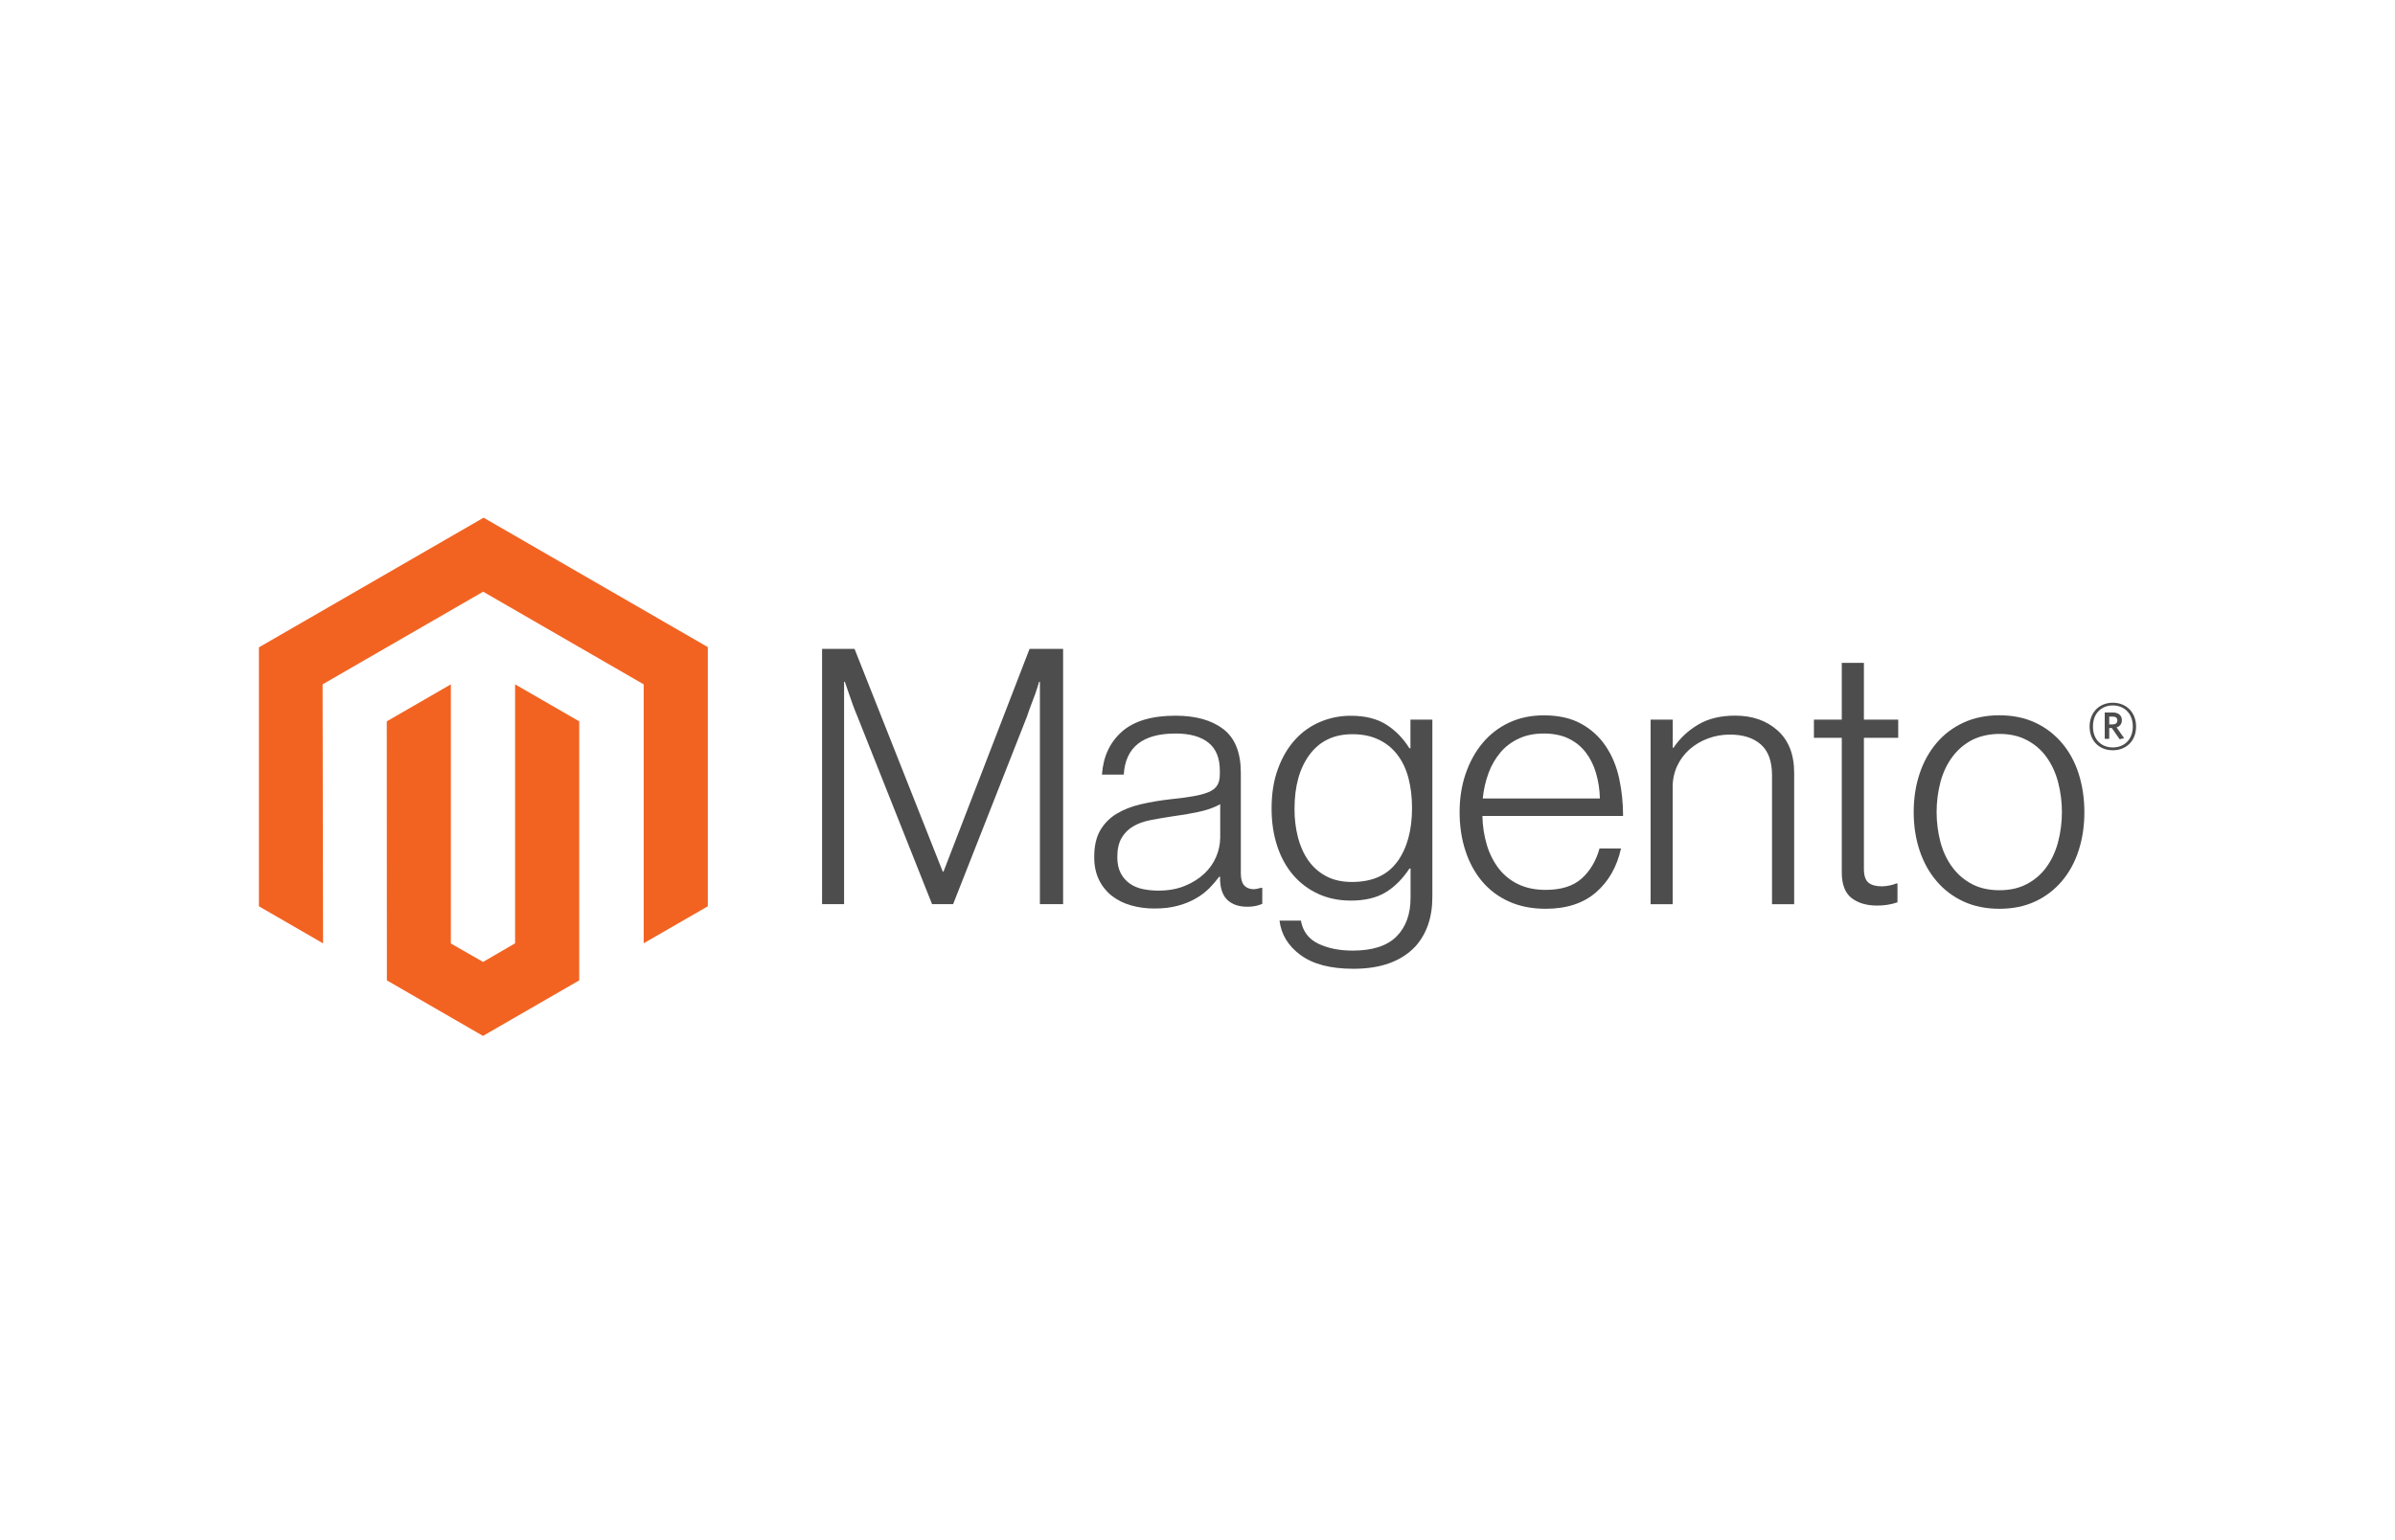 <svg width="185" height="119" viewBox="0 0 185 119" fill="none" xmlns="http://www.w3.org/2000/svg">
<path d="M37.355 40L20 50.018V70.027L24.954 72.891L24.919 52.878L37.32 45.719L49.721 52.878V72.883L54.675 70.027V50L37.355 40Z" fill="#F26322"/>
<path d="M39.788 72.887L37.313 74.326L34.825 72.9V52.878L29.875 55.737L29.884 75.751L37.309 80.041L44.742 75.751V55.737L39.788 52.878V72.887Z" fill="#F26322"/>
<path d="M66.01 50.14L72.823 67.351H72.879L79.526 50.14H82.119V69.861H80.326V52.676H80.269C80.176 52.989 80.075 53.3 79.968 53.612C79.874 53.869 79.768 54.153 79.648 54.465C79.53 54.78 79.421 55.073 79.334 55.348L73.623 69.861H71.996L66.229 55.353C66.118 55.096 66.007 54.816 65.896 54.513C65.785 54.21 65.683 53.92 65.59 53.643C65.479 53.311 65.369 52.989 65.258 52.676H65.201V69.861H63.5V50.14H66.01Z" fill="#4D4D4D"/>
<path d="M87.333 69.944C86.798 69.796 86.297 69.544 85.859 69.201C85.443 68.867 85.108 68.442 84.88 67.959C84.641 67.463 84.522 66.885 84.522 66.223C84.522 65.377 84.677 64.688 84.989 64.155C85.297 63.627 85.734 63.187 86.257 62.873C86.791 62.553 87.412 62.309 88.12 62.143C88.87 61.971 89.629 61.843 90.394 61.758C91.094 61.685 91.687 61.607 92.174 61.522C92.66 61.438 93.055 61.331 93.359 61.203C93.662 61.075 93.882 60.904 94.019 60.691C94.156 60.479 94.225 60.189 94.225 59.821V59.546C94.225 58.572 93.93 57.851 93.341 57.381C92.752 56.912 91.907 56.677 90.805 56.677C88.266 56.677 86.932 57.736 86.804 59.852H85.121C85.214 58.473 85.724 57.37 86.651 56.542C87.578 55.714 88.961 55.3 90.801 55.3C92.363 55.3 93.595 55.645 94.496 56.336C95.396 57.027 95.847 58.154 95.847 59.716V67.465C95.847 67.888 95.925 68.195 96.083 68.387C96.24 68.58 96.475 68.686 96.787 68.707C96.884 68.706 96.98 68.698 97.076 68.68C97.176 68.663 97.29 68.632 97.421 68.597H97.504V69.839C97.352 69.902 97.196 69.953 97.036 69.992C96.809 70.043 96.578 70.066 96.345 70.062C95.721 70.062 95.224 69.9 94.854 69.577C94.484 69.253 94.281 68.743 94.246 68.046V67.745H94.172C93.948 68.046 93.704 68.333 93.442 68.602C93.133 68.913 92.785 69.183 92.405 69.402C91.964 69.655 91.49 69.85 90.997 69.979C90.464 70.128 89.858 70.201 89.178 70.198C88.553 70.203 87.93 70.119 87.329 69.948L87.333 69.944ZM91.535 68.444C92.133 68.197 92.634 67.879 93.04 67.491C93.42 67.133 93.724 66.702 93.933 66.223C94.142 65.744 94.251 65.228 94.255 64.706V62.139C93.794 62.395 93.238 62.594 92.585 62.733C91.932 62.873 91.255 62.989 90.556 63.079C89.95 63.172 89.388 63.268 88.872 63.368C88.356 63.467 87.91 63.627 87.534 63.849C87.163 64.064 86.854 64.373 86.638 64.745C86.416 65.121 86.305 65.614 86.305 66.223C86.305 66.719 86.393 67.132 86.568 67.465C86.731 67.782 86.968 68.057 87.259 68.265C87.561 68.475 87.904 68.621 88.264 68.694C88.664 68.777 89.072 68.818 89.48 68.816C90.253 68.816 90.938 68.692 91.535 68.444" fill="#4D4D4D"/>
<path d="M100.461 73.797C99.505 73.088 98.963 72.201 98.835 71.134H100.488C100.636 71.962 101.082 72.555 101.826 72.913C102.569 73.272 103.457 73.451 104.489 73.451C106.016 73.451 107.143 73.088 107.869 72.362C108.595 71.637 108.958 70.638 108.958 69.367V67.106H108.875C108.341 67.914 107.725 68.529 107.025 68.952C106.325 69.374 105.433 69.586 104.349 69.586C103.41 69.586 102.565 69.411 101.813 69.061C101.07 68.721 100.41 68.222 99.88 67.601C99.346 66.977 98.937 66.228 98.651 65.353C98.365 64.478 98.223 63.518 98.223 62.471C98.223 61.314 98.387 60.289 98.717 59.398C99.046 58.505 99.488 57.756 100.042 57.15C100.581 56.553 101.245 56.083 101.988 55.773C102.734 55.46 103.535 55.301 104.344 55.305C105.446 55.305 106.356 55.531 107.073 55.982C107.79 56.434 108.388 57.045 108.866 57.815H108.949V55.602H110.641V69.31C110.641 70.89 110.199 72.169 109.316 73.145C108.232 74.285 106.642 74.855 104.546 74.855C102.779 74.855 101.418 74.501 100.461 73.792V73.797ZM107.939 66.577C108.694 65.528 109.071 64.149 109.071 62.441C109.071 61.596 108.979 60.823 108.796 60.123C108.612 59.424 108.326 58.822 107.939 58.317C107.558 57.816 107.061 57.414 106.491 57.145C105.911 56.869 105.235 56.73 104.462 56.73C103.046 56.73 101.947 57.253 101.165 58.3C100.384 59.346 99.994 60.744 99.994 62.493C99.987 63.251 100.08 64.007 100.269 64.741C100.453 65.429 100.728 66.026 101.096 66.534C101.455 67.032 101.927 67.438 102.473 67.719C103.024 68.004 103.677 68.147 104.432 68.147C106.012 68.147 107.179 67.623 107.934 66.573" fill="#4D4D4D"/>
<path d="M116.55 69.655C115.747 69.296 115.035 68.76 114.469 68.085C113.909 67.415 113.482 66.624 113.188 65.711C112.893 64.799 112.746 63.81 112.746 62.746C112.746 61.679 112.902 60.691 113.214 59.782C113.526 58.872 113.962 58.082 114.521 57.412C115.078 56.743 115.775 56.206 116.563 55.837C117.362 55.462 118.259 55.273 119.253 55.273C120.392 55.273 121.353 55.489 122.134 55.921C122.899 56.337 123.552 56.933 124.036 57.657C124.523 58.382 124.869 59.215 125.073 60.153C125.276 61.105 125.377 62.075 125.374 63.048H114.508C114.519 63.81 114.636 64.566 114.854 65.296C115.046 65.947 115.354 66.559 115.763 67.102C116.161 67.62 116.677 68.037 117.267 68.317C117.874 68.612 118.582 68.759 119.393 68.759C120.588 68.759 121.512 68.469 122.165 67.889C122.818 67.309 123.281 66.532 123.555 65.558H125.213C124.901 66.975 124.256 68.106 123.28 68.951C122.303 69.797 121.008 70.219 119.393 70.219C118.326 70.219 117.378 70.031 116.55 69.655V69.655ZM123.28 59.725C123.096 59.11 122.83 58.576 122.48 58.124C122.127 57.671 121.674 57.307 121.155 57.062C120.621 56.805 119.987 56.677 119.253 56.677C118.518 56.677 117.878 56.805 117.333 57.062C116.787 57.308 116.302 57.671 115.912 58.124C115.514 58.596 115.202 59.133 114.989 59.712C114.752 60.351 114.599 61.018 114.535 61.697H123.582C123.569 61.029 123.467 60.366 123.28 59.725" fill="#4D4D4D"/>
<path d="M129.21 55.602V57.779H129.267C129.755 57.052 130.401 56.444 131.156 55.999C131.937 55.53 132.897 55.295 134.037 55.295C135.361 55.295 136.451 55.677 137.308 56.441C138.165 57.205 138.592 58.304 138.589 59.738V69.865H136.879V59.904C136.879 58.82 136.589 58.024 136.009 57.517C135.429 57.01 134.633 56.758 133.622 56.76C133.038 56.757 132.458 56.861 131.912 57.066C131.395 57.258 130.918 57.542 130.504 57.906C130.101 58.262 129.776 58.699 129.551 59.187C129.318 59.697 129.2 60.253 129.205 60.814V69.865H127.5V55.602H129.21Z" fill="#4D4D4D"/>
<path d="M143.01 69.38C142.514 68.984 142.267 68.326 142.267 67.408V57.01H140.115V55.602H142.267V51.216H143.976V55.602H146.626V57.01H143.976V67.133C143.976 67.648 144.091 68.003 144.322 68.195C144.552 68.388 144.896 68.484 145.354 68.484C145.563 68.483 145.771 68.459 145.975 68.414C146.15 68.379 146.321 68.328 146.486 68.261H146.569V69.721C146.062 69.892 145.53 69.976 144.995 69.971C144.167 69.971 143.506 69.772 143.01 69.376" fill="#4D4D4D"/>
<path d="M151.67 69.656C150.869 69.291 150.158 68.753 149.589 68.081C149.017 67.411 148.58 66.621 148.277 65.711C147.974 64.802 147.822 63.814 147.822 62.747C147.822 61.68 147.974 60.692 148.277 59.782C148.58 58.873 149.017 58.081 149.589 57.408C150.158 56.736 150.869 56.199 151.67 55.834C152.489 55.457 153.413 55.269 154.443 55.269C155.472 55.269 156.391 55.457 157.202 55.834C157.998 56.201 158.703 56.739 159.27 57.408C159.841 58.078 160.273 58.87 160.564 59.782C160.856 60.694 161.003 61.683 161.006 62.747C161.006 63.814 160.859 64.802 160.564 65.711C160.27 66.621 159.838 67.411 159.27 68.081C158.704 68.751 157.998 69.288 157.202 69.656C156.394 70.032 155.474 70.22 154.443 70.22C153.411 70.22 152.486 70.032 151.67 69.656ZM156.541 68.317C157.142 68.011 157.661 67.568 158.059 67.023C158.464 66.472 158.767 65.828 158.968 65.091C159.373 63.554 159.373 61.939 158.968 60.403C158.767 59.665 158.464 59.021 158.059 58.47C157.662 57.925 157.142 57.482 156.541 57.176C155.935 56.861 155.237 56.705 154.447 56.708C153.657 56.711 152.953 56.867 152.335 57.176C151.738 57.487 151.219 57.93 150.818 58.47C150.404 59.021 150.096 59.665 149.895 60.403C149.491 61.939 149.491 63.554 149.895 65.091C150.096 65.825 150.404 66.469 150.818 67.023C151.219 67.563 151.738 68.006 152.335 68.317C152.933 68.629 153.636 68.785 154.447 68.785C155.257 68.785 155.955 68.629 156.541 68.317Z" fill="#4D4D4D"/>
<path d="M163.203 57.971C162.145 57.971 161.41 57.237 161.41 56.139C161.41 55.042 162.162 54.298 163.203 54.298C164.244 54.298 165 55.042 165 56.139C165 57.237 164.248 57.971 163.203 57.971ZM163.203 54.508C162.35 54.508 161.668 55.094 161.668 56.135C161.668 57.176 162.346 57.753 163.203 57.753C164.06 57.753 164.747 57.167 164.747 56.135C164.747 55.103 164.06 54.508 163.203 54.508ZM163.732 57.119L163.124 56.249H162.927V57.088H162.578V55.05H163.194C163.618 55.05 163.903 55.265 163.903 55.645C163.903 55.938 163.745 56.126 163.492 56.205L164.078 57.036L163.732 57.119ZM163.199 55.374H162.927V55.973H163.181C163.408 55.973 163.553 55.877 163.553 55.671C163.553 55.466 163.426 55.37 163.199 55.37" fill="#4D4D4D"/>
</svg>
